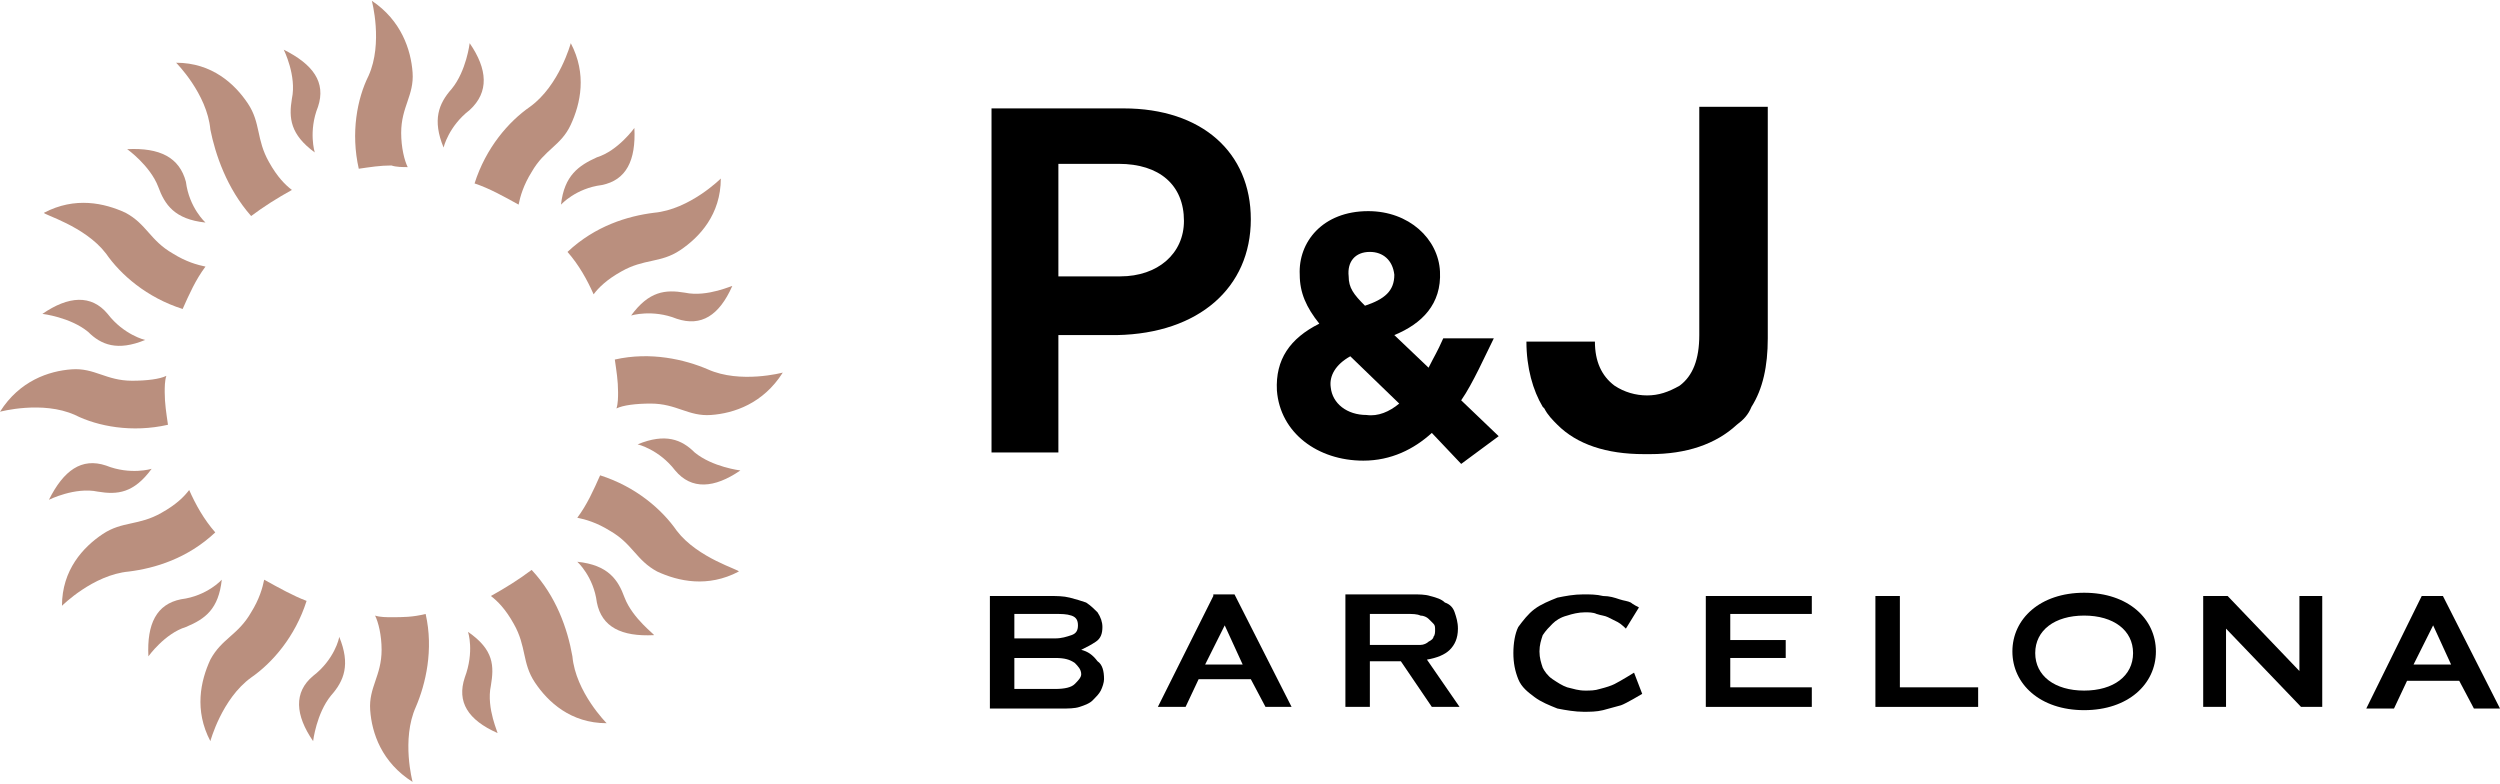 <?xml version="1.0" encoding="UTF-8"?>
<!DOCTYPE svg PUBLIC '-//W3C//DTD SVG 1.0//EN'
          'http://www.w3.org/TR/2001/REC-SVG-20010904/DTD/svg10.dtd'>
<svg height="48" viewBox="0 0 153.3 48" width="153" xmlns="http://www.w3.org/2000/svg" xmlns:xlink="http://www.w3.org/1999/xlink"
><g
  ><g
    ><path d="M74.4,36.5L71,43.3h1.7l0.8-1.7h3.2l0.9,1.7h1.6l-3.5-6.9H74.4z M73.9,40.7l1.2-2.4l1.1,2.4H73.9z"
      /><path d="M149.8,36.5h-1.3l-3.4,6.9h1.7l0.8-1.7h3.2l0.9,1.7h1.6L149.8,36.5z M148,40.7l1.2-2.4l1.1,2.4H148z"
      /><path d="M100.2,41.2c0,0-0.8,0.5-1.2,0.7c-0.2,0.1-0.5,0.2-0.9,0.3c-0.3,0.1-0.6,0.1-0.9,0.1c-0.4,0-0.7-0.1-1.1-0.2 c-0.3-0.1-0.6-0.3-0.9-0.5c-0.3-0.2-0.5-0.5-0.6-0.7c-0.1-0.3-0.2-0.6-0.2-1c0-0.4,0.1-0.7,0.2-1c0.2-0.3,0.4-0.5,0.6-0.7 c0.2-0.2,0.5-0.4,0.9-0.5c0.3-0.1,0.7-0.2,1.1-0.2c0.2,0,0.5,0,0.7,0.1c0.3,0.1,0.5,0.1,0.7,0.2c0.2,0.1,0.4,0.2,0.6,0.3 c0.2,0.1,0.5,0.4,0.5,0.4l0,0l0.8-1.3l0,0c0,0-0.4-0.2-0.5-0.3c-0.2-0.1-0.4-0.1-0.7-0.2c-0.3-0.1-0.6-0.2-1-0.2 c-0.4-0.1-0.8-0.1-1.2-0.1c-0.6,0-1.1,0.1-1.6,0.2c-0.5,0.2-1,0.4-1.4,0.7c-0.4,0.3-0.7,0.7-1,1.1c-0.2,0.4-0.3,1-0.3,1.6 c0,0.6,0.1,1.1,0.3,1.6c0.2,0.5,0.6,0.8,1,1.1c0.4,0.3,0.9,0.5,1.4,0.7c0.5,0.1,1.1,0.2,1.6,0.2c0.4,0,0.8,0,1.2-0.1 c0.4-0.1,0.7-0.2,1.1-0.3c0.3-0.1,1.3-0.7,1.3-0.7l0,0L100.2,41.2L100.2,41.2z"
      /><path d="M66.3,39.8L66.3,39.8c0.4-0.2,0.6-0.3,0.9-0.5c0.3-0.2,0.4-0.5,0.4-0.9c0-0.3-0.1-0.6-0.3-0.9c-0.2-0.2-0.4-0.4-0.7-0.6 c-0.3-0.1-0.6-0.2-1-0.3c-0.4-0.1-0.8-0.1-1.2-0.1h-3.7v6.9h4.4c0.4,0,0.8,0,1.1-0.1c0.3-0.1,0.6-0.2,0.8-0.4 c0.2-0.2,0.4-0.4,0.5-0.6c0.1-0.2,0.2-0.5,0.2-0.7c0-0.5-0.1-0.9-0.4-1.1C67,40.1,66.7,39.9,66.3,39.8z M62.2,37.6h2.5 c0.4,0,0.7,0,1,0.1c0.3,0.1,0.4,0.3,0.4,0.6c0,0.3-0.1,0.5-0.4,0.6c-0.3,0.1-0.6,0.2-1,0.2h-2.5V37.6z M65.9,41.9 c-0.2,0.2-0.6,0.3-1.2,0.3h-2.5v-1.9h2.5c0.6,0,0.9,0.1,1.2,0.3c0.2,0.2,0.4,0.4,0.4,0.7C66.3,41.5,66.1,41.7,65.9,41.9z"
      /><path d="M88.9,39.8c0.3-0.3,0.5-0.7,0.5-1.3c0-0.4-0.1-0.7-0.2-1c-0.1-0.3-0.3-0.5-0.6-0.6c-0.2-0.2-0.5-0.3-0.9-0.4 c-0.3-0.1-0.7-0.1-1.1-0.1h-4.1v6.9H84v-2.8h1.9l1.9,2.8h1.7l-2-2.9C88.1,40.3,88.6,40.1,88.9,39.8z M86.3,39.5H84v-1.9h2.3 c0.3,0,0.6,0,0.8,0.1c0.2,0,0.4,0.1,0.5,0.2c0.1,0.1,0.2,0.2,0.3,0.3c0.1,0.1,0.1,0.2,0.1,0.4c0,0.1,0,0.3-0.1,0.4 c0,0.1-0.1,0.2-0.3,0.3c-0.1,0.1-0.3,0.2-0.5,0.2C86.9,39.5,86.6,39.5,86.3,39.5z"
      /><path d="M106.1 40.3L109.5 40.3 109.5 39.2 106.1 39.2 106.1 37.6 111.1 37.6 111.1 36.5 104.6 36.5 104.6 43.3 111.1 43.3 111.1 42.1 106.1 42.1z"
      /><path d="M116.5 36.5L115 36.5 115 43.3 121.3 43.3 121.3 42.1 116.5 42.1z"
      /><path d="M141 41.1L136.6 36.5 135.1 36.5 135.1 43.3 136.5 43.3 136.5 38.5 141.1 43.3 142.4 43.3 142.4 36.5 141 36.5z"
      /><path d="M127.8,36.3c-2.7,0-4.4,1.6-4.4,3.6s1.7,3.6,4.4,3.6c2.7,0,4.4-1.6,4.4-3.6S130.5,36.3,127.8,36.3z M127.8,42.3 c-1.8,0-3-0.9-3-2.3s1.2-2.3,3-2.3c1.8,0,3,0.9,3,2.3S129.6,42.3,127.8,42.3z"
    /></g
    ><g
    ><g
      ><g
        ><path d="M76.7,13.4c0-4.1-3-6.8-7.8-6.8h-8.1v21.1h4.1v-7.2h3.6C73.5,20.4,76.7,17.6,76.7,13.4L76.7,13.4z M72.6,13.5 c0,2-1.6,3.4-3.9,3.4h-3.8V10h3.7C71.1,10,72.6,11.3,72.6,13.5L72.6,13.5z"
          /><path d="M87.8,26.5c-1.1,1-2.5,1.7-4.2,1.7c-2.8,0-5.1-1.7-5.3-4.3l0,0c-0.1-1.9,0.8-3.2,2.6-4.1c-0.8-1-1.2-1.9-1.2-3l0,0 c-0.1-2,1.4-3.9,4.2-3.9c2.5,0,4.3,1.7,4.4,3.7l0,0c0.1,2-1.1,3.2-2.8,3.9l2.1,2c0.4-0.8,0.5-0.9,0.9-1.8h3.1 c-0.5,1-1.3,2.8-2,3.8l2.3,2.2l-2.3,1.7L87.8,26.5z M85.8,24.7l-3-2.9c-0.9,0.5-1.3,1.2-1.2,1.9l0,0c0.1,1,1,1.7,2.2,1.7 C84.5,25.5,85.2,25.2,85.8,24.7z M85.5,16.8L85.5,16.8c-0.1-0.9-0.7-1.4-1.5-1.4c-0.9,0-1.4,0.6-1.3,1.5l0,0 c0,0.7,0.3,1.1,1,1.8C84.9,18.3,85.5,17.8,85.5,16.8z"
          /><path d="M107.4,24.9c0.7-1.1,1-2.5,1-4.2V6.5h-4.2v14c0,1.5-0.4,2.5-1.2,3.1c-0.7,0.4-1.3,0.6-2,0.6c-0.7,0-1.4-0.2-2-0.6 c-0.8-0.6-1.2-1.5-1.2-2.7h-4.2c0,1.6,0.4,3,1,4l0.1,0.1c0.2,0.4,0.5,0.7,0.8,1c1.2,1.2,3,1.8,5.3,1.8c0,0,0.1,0,0.1,0 c0,0,0.1,0,0.1,0c0.1,0,0.1,0,0.1,0c0,0,0.1,0,0.1,0c2.2,0,4-0.6,5.3-1.8C106.9,25.7,107.2,25.4,107.4,24.9L107.4,24.9z"
        /></g
      ></g
    ></g
    ><g fill="#ba8f7e"
    ><path d="M25,10.2c-0.2-0.4-0.4-1.2-0.4-2.1c0-1.6,0.8-2.3,0.7-3.7c-0.1-1.4-0.7-3.2-2.5-4.4c0,0,0.7,2.6-0.2,4.6 C21.9,6,21.5,8.1,22,10.3c0.7-0.1,1.3-0.2,2-0.2C24.3,10.2,24.7,10.2,25,10.2z"
      /><path d="M28.8,2.6c0,0-0.2,1.7-1.1,2.8c-0.8,0.9-1.2,1.9-0.5,3.6c0,0,0.3-1.3,1.6-2.3C30,5.6,29.9,4.2,28.8,2.6z"
      /><path d="M15.4,13.2c0.8-0.6,1.6-1.1,2.5-1.6c-0.4-0.3-0.9-0.8-1.4-1.7c-0.8-1.4-0.5-2.4-1.3-3.6 c-0.8-1.2-2.2-2.5-4.4-2.5c0,0,1.9,1.9,2.1,4.1C13.2,9.4,13.9,11.5,15.4,13.2z"
      /><path d="M17.9,6c-0.2,1.2-0.1,2.2,1.4,3.3c0,0-0.4-1.3,0.2-2.8C20,5,19.2,3.9,17.4,3C17.4,3,18.2,4.6,17.9,6z"
      /><path d="M6.5,15.5c0.9,1.3,2.5,2.7,4.7,3.4c0.4-0.9,0.8-1.8,1.4-2.6c-0.5-0.1-1.2-0.3-2-0.8c-1.4-0.8-1.6-1.8-2.9-2.5 c-1.3-0.6-3.1-1-5,0C2.6,13.1,5.2,13.8,6.5,15.5z"
      /><path d="M9.7,11.4c0.4,1.1,1,2,2.9,2.2c0,0-1-0.9-1.2-2.5C11,9.6,9.8,9,7.8,9.1C7.8,9.1,9.2,10.1,9.7,11.4z"
      /><path d="M10.3,26c-0.1-0.7-0.2-1.3-0.2-2c0-0.3,0-0.7,0.1-1c-0.4,0.2-1.2,0.3-2.1,0.3c-1.6,0-2.3-0.8-3.7-0.7 c-1.4,0.1-3.2,0.7-4.4,2.6c0,0,2.6-0.7,4.6,0.2C6,26.1,8.1,26.5,10.3,26z"
      /><path d="M8.9,20.8c0,0-1.3-0.3-2.3-1.6c-1-1.2-2.4-1.1-4,0c0,0,1.7,0.2,2.8,1.1C6.2,21.1,7.2,21.5,8.9,20.8z"
      /><path d="M11.6,30c-0.3,0.4-0.8,0.9-1.7,1.4c-1.4,0.8-2.4,0.5-3.6,1.3c-1.2,0.8-2.5,2.2-2.5,4.4c0,0,1.9-1.9,4.1-2.1 c1.6-0.2,3.6-0.8,5.3-2.4C12.5,31.8,12,30.9,11.6,30z"
      /><path d="M6,30.1c1.2,0.2,2.2,0.1,3.3-1.4c0,0-1.3,0.4-2.8-0.2C5,28,3.9,28.8,3,30.6C3,30.6,4.6,29.8,6,30.1z"
      /><path d="M16.2,35.5c-0.1,0.5-0.3,1.2-0.8,2c-0.8,1.4-1.8,1.6-2.5,2.9c-0.6,1.3-1,3.1,0,5c0,0,0.7-2.6,2.5-3.9 c1.3-0.9,2.7-2.5,3.4-4.7C18,36.5,17.1,36,16.2,35.5z"
      /><path d="M13.6,35.5c0,0-0.9,1-2.5,1.2c-1.5,0.3-2.1,1.5-2,3.5c0,0,1-1.4,2.3-1.8C12.6,37.9,13.4,37.3,13.6,35.5z"
      /><path d="M24,37.8c-0.3,0-0.7,0-1-0.1c0.2,0.4,0.4,1.2,0.4,2.1c0,1.6-0.8,2.3-0.7,3.7c0.1,1.4,0.7,3.2,2.6,4.4 c0,0-0.7-2.6,0.2-4.6c0.6-1.4,1.1-3.5,0.6-5.7C25.3,37.8,24.7,37.8,24,37.8z"
      /><path d="M19.2,41.4c-1.2,1-1.1,2.4,0,4c0,0,0.2-1.7,1.1-2.8c0.8-0.9,1.2-1.9,0.5-3.6C20.8,39.1,20.5,40.4,19.2,41.4z"
      /><path d="M32.6,34.9c-0.8,0.6-1.6,1.1-2.5,1.6c0.4,0.3,0.9,0.8,1.4,1.7c0.8,1.4,0.5,2.4,1.3,3.6 c0.8,1.2,2.2,2.5,4.4,2.5c0,0-1.9-1.9-2.1-4.1C34.8,38.5,34.1,36.5,32.6,34.9z"
      /><path d="M30.1,42c0.2-1.2,0.2-2.2-1.4-3.3c0,0,0.4,1.2-0.2,2.8c-0.5,1.5,0.2,2.6,2,3.4C30.6,45,29.8,43.4,30.1,42z"
      /><path d="M41.5,32.5c-0.9-1.3-2.5-2.7-4.7-3.4c-0.4,0.9-0.8,1.8-1.4,2.6c0.5,0.1,1.2,0.3,2,0.8 c1.4,0.8,1.6,1.8,2.9,2.5c1.3,0.6,3.1,1,5,0C45.4,34.9,42.8,34.2,41.5,32.5z"
      /><path d="M38.3,36.6c-0.4-1.1-1-2-2.9-2.2c0,0,1,0.9,1.2,2.5c0.3,1.5,1.5,2.1,3.5,2C40.2,38.9,38.8,37.9,38.3,36.6z"
      /><path d="M43.4,22.6c-1.4-0.6-3.5-1.1-5.7-0.6c0.1,0.7,0.2,1.3,0.2,2c0,0.3,0,0.7-0.1,1c0.4-0.2,1.2-0.3,2.1-0.3 c1.6,0,2.3,0.8,3.7,0.7c1.4-0.1,3.2-0.7,4.4-2.6C48,22.8,45.4,23.5,43.4,22.6z"
      /><path d="M39.1,27.2c0,0,1.3,0.3,2.3,1.6c1,1.2,2.4,1.1,4,0c0,0-1.7-0.2-2.8-1.1C41.8,26.9,40.8,26.5,39.1,27.2z"
      /><path d="M36.4,18c0.3-0.4,0.8-0.9,1.7-1.4c1.4-0.8,2.4-0.5,3.6-1.3c1.2-0.8,2.5-2.2,2.5-4.4c0,0-1.9,1.9-4.1,2.1 c-1.6,0.2-3.6,0.8-5.3,2.4C35.5,16.2,36,17.1,36.4,18z"
      /><path d="M42,17.9c-1.2-0.2-2.2-0.1-3.3,1.4c0,0,1.3-0.4,2.8,0.2c1.5,0.5,2.6-0.2,3.4-2C45,17.4,43.4,18.2,42,17.9z"
      /><path d="M31.8,12.5c0.1-0.5,0.3-1.2,0.8-2c0.8-1.4,1.8-1.6,2.4-2.9c0.6-1.3,1-3.1,0-5c0,0-0.7,2.6-2.5,3.9 c-1.3,0.9-2.7,2.5-3.4,4.7C30,11.5,30.9,12,31.8,12.5z"
      /><path d="M34.4,12.5c0,0,0.9-1,2.5-1.2c1.5-0.3,2.1-1.5,2-3.5c0,0-1,1.4-2.3,1.8C35.5,10.1,34.6,10.7,34.4,12.5z"
    /></g
  ></g
></svg
>
